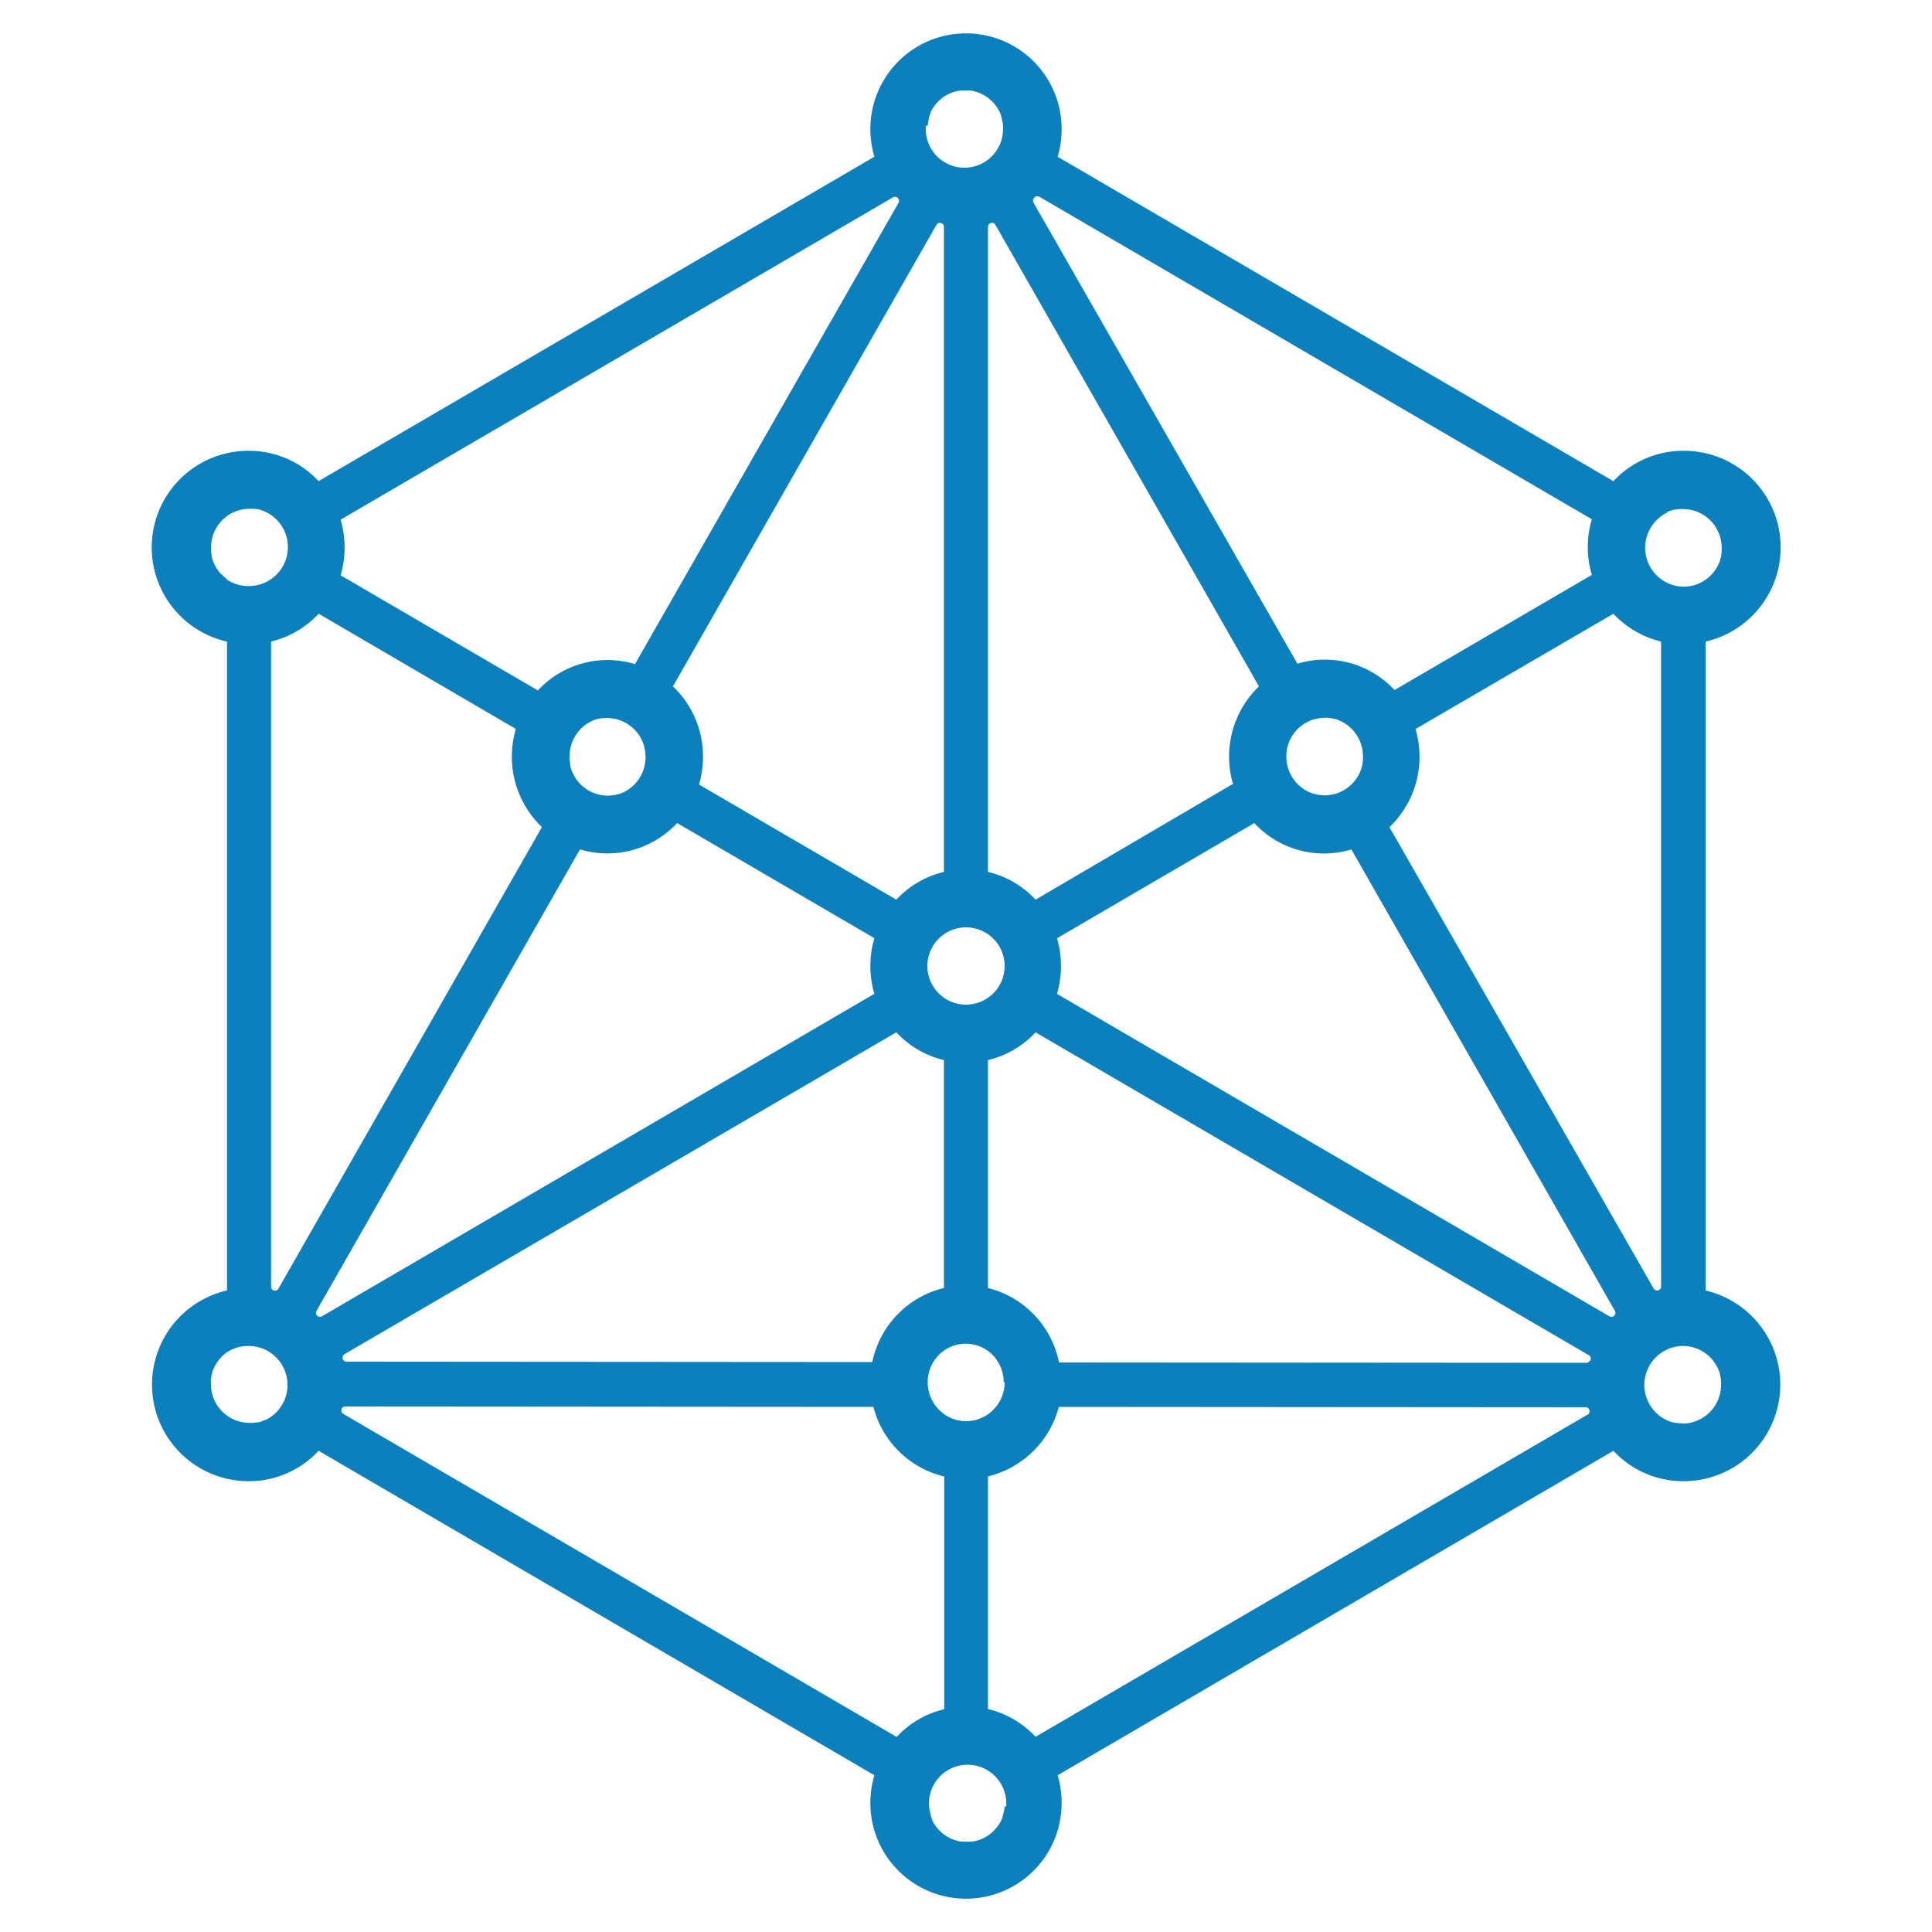 <svg id="Layer_1" data-name="Layer 1" xmlns="http://www.w3.org/2000/svg" viewBox="0 0 300 300"><title>LOGO SQUARE</title><path d="M261.34,221a4.93,4.93,0,0,1-.55,0h-.1a3.79,3.79,0,0,1-.45-.07l-.19,0-.36-.09-.28-.09-.05,0-.56-.23A6.05,6.05,0,0,1,261.34,209a5.89,5.89,0,0,1,3.41,1.09c.11.07.2.15.3.22l.2.18.18.15.25.26c.06.07.13.13.18.2l.15.18c.08.11.17.22.24.33l.11.16.18.29c0,.05,0,.1.07.14s.14.28.2.42l.06.15c.06.15.12.3.17.45s0,.07,0,.09.08.3.12.45,0,.07,0,.1a4.67,4.67,0,0,1,.08.52.41.41,0,0,0,0,.11,5.25,5.25,0,0,1,0,.56,6,6,0,0,1-6,6m-45.49-92.61a15.07,15.07,0,0,0,4.67-10.93,15.27,15.27,0,0,0-.62-4.31L250.53,95.3a14.91,14.91,0,0,0,7.4,4.32V199.77a.63.63,0,0,1-.47.61l-.15,0a.63.63,0,0,1-.54-.31Zm34.9,75.87a.63.63,0,0,1-.74.09l-85.78-50.07a15.36,15.36,0,0,0,0-8.64l30.64-17.88a14.72,14.72,0,0,0,10.8,4.72,15,15,0,0,0,4.27-.63l40.92,71.65a.62.62,0,0,1-.11.76m-3.81,7a.61.61,0,0,1-.53.31l-81.87-.06A14.94,14.94,0,0,0,153.41,200V164.61a14.75,14.75,0,0,0,7.39-4.31l85.92,50.14a.66.66,0,0,1,.31.55l-.09.31m-.47,8.39-85.67,50a14.71,14.71,0,0,0-7.39-4.31V229.25a15,15,0,0,0,11-10.79l81.8.06a.64.64,0,0,1,.6.46.66.66,0,0,1-.3.71M156,280.5h0a4.63,4.63,0,0,1-.07.52v.06c0,.16-.07.32-.11.48a.29.29,0,0,0,0,.09l-.15.43a.76.76,0,0,0,0,.11c-.05.13-.11.27-.17.4l-.06.13a4,4,0,0,1-.2.35l-.08.14a3.62,3.62,0,0,1-.22.32l-.11.15-.23.28-.13.15-.25.25-.16.15-.25.22-.19.14-.26.18a1.64,1.64,0,0,1-.22.14l-.26.15-.25.12-.25.12-.29.1-.25.09-.32.08-.23.06-.39.06-.2,0a5.68,5.68,0,0,1-.59,0l-.6,0-.19,0-.39-.06-.23-.06-.32-.08-.25-.09-.28-.1-.26-.12-.25-.12-.26-.15-.22-.14-.26-.18-.19-.14-.25-.22-.16-.15a2.83,2.83,0,0,1-.24-.25l-.14-.15-.23-.28-.11-.15a3.62,3.62,0,0,1-.22-.32.57.57,0,0,0-.08-.13l-.2-.37a.61.61,0,0,1,0-.12c-.07-.13-.12-.27-.18-.4a.42.42,0,0,0,0-.1c-.05-.15-.1-.29-.14-.44a.31.31,0,0,1,0-.08c0-.17-.08-.33-.11-.49a.07.07,0,0,1,0-.05,5.91,5.91,0,0,1-.1-1,6,6,0,1,1,12,0,4.36,4.36,0,0,1,0,.51M139.2,269.69,53.29,219.54A.63.63,0,0,1,53,219c0-.09.05-.19.08-.28a.6.6,0,0,1,.54-.32l82,.06a14.94,14.94,0,0,0,11,10.81v36.13a14.75,14.75,0,0,0-7.39,4.31M49.68,204.47a.59.59,0,0,1-.43-.17.61.61,0,0,1-.1-.76l40.91-71.65a15.05,15.05,0,0,0,4.27.63,14.76,14.76,0,0,0,10.81-4.72l30.63,17.88a15.36,15.36,0,0,0,0,8.64L50,204.39a.58.58,0,0,1-.31.08m-6.45-4.38a.61.61,0,0,1-.53.31l-.16,0a.63.63,0,0,1-.46-.61V99.62a14.84,14.84,0,0,0,7.39-4.32L80.1,113.19a15.27,15.27,0,0,0-.62,4.31,15.07,15.07,0,0,0,4.67,10.93Zm-2,20.37h0l-.56.23,0,0-.28.09-.35.09-.2,0a3.5,3.5,0,0,1-.45.07h-.1a4.93,4.93,0,0,1-.55,0,6,6,0,0,1-6-6,5.25,5.25,0,0,1,0-.56.41.41,0,0,0,0-.11c0-.17.05-.35.08-.52a.36.36,0,0,0,0-.1c0-.15.07-.3.12-.45s0-.06,0-.09.11-.3.17-.45l.06-.15c.06-.14.13-.28.2-.41a1.09,1.09,0,0,1,.08-.15c.05-.1.11-.19.17-.29l.11-.16.24-.33.15-.18.18-.2.25-.26.18-.15.2-.18.3-.22A5.92,5.92,0,0,1,38.66,209a6.05,6.05,0,0,1,2.54,11.51M34.32,89.15l-.18-.2L34,88.77l-.24-.33-.11-.16a2.91,2.91,0,0,1-.17-.3.57.57,0,0,1-.08-.13c-.07-.14-.14-.28-.2-.42l-.06-.14c-.06-.16-.12-.31-.17-.46s0-.07,0-.09-.08-.3-.12-.45a.36.36,0,0,0,0-.1c0-.17-.06-.35-.08-.52a.45.45,0,0,0,0-.11,5.12,5.12,0,0,1,0-.56,6,6,0,0,1,6-6,4.93,4.93,0,0,1,.55,0h.1a3.5,3.5,0,0,1,.45.07l.2,0,.35.09.28.1h0a5.48,5.48,0,0,1,.56.23,6.05,6.05,0,0,1-2.54,11.51A6,6,0,0,1,35.24,90L35,89.74l-.2-.17-.18-.17-.25-.25M96.87,123h0l-.47.2h0l-.46.15h-.07l-.45.11h-.07a6.51,6.51,0,0,1-1,.09,6,6,0,0,1-5.4-3.48,4.73,4.73,0,0,1-.2-.47s0,0,0,0a3.53,3.53,0,0,1-.15-.46l0-.07a3.4,3.4,0,0,1-.09-.46s0,0,0-.08,0-.31-.06-.48,0-.34,0-.51A6.06,6.06,0,0,1,91.8,112l.46-.2h0l.46-.15.07,0,.45-.1h.08a3.7,3.7,0,0,1,.48-.06h0l.5,0a6,6,0,0,1,5.6,4,0,0,0,0,1,0,0,4.11,4.11,0,0,1,.15.46.64.64,0,0,0,0,.07c0,.16.07.31.1.46s0,0,0,.08a5.44,5.44,0,0,1,.09,1A6.05,6.05,0,0,1,96.87,123m41.8-92.36a.62.62,0,0,1,.75.1.65.65,0,0,1,.1.76L98.6,103.12a14.75,14.75,0,0,0-15.08,4.09L52.89,89.33a15.36,15.36,0,0,0,0-8.64Zm5.38-11.11h0a4.63,4.63,0,0,1,.07-.52.11.11,0,0,1,0-.06,4.15,4.15,0,0,1,.11-.48.29.29,0,0,1,0-.09c0-.15.09-.29.14-.43a.49.49,0,0,0,0-.11c.06-.13.11-.27.18-.4a.61.61,0,0,1,0-.12c.07-.13.13-.25.2-.36a1,1,0,0,0,.08-.14,3.62,3.62,0,0,1,.22-.32l.11-.15.23-.28.14-.15.24-.25.16-.15.25-.22.19-.14.26-.18.22-.14.26-.15.25-.12.26-.12.28-.1.25-.09.32-.08.24-.06c.12,0,.25,0,.37-.06l.2,0a5.68,5.68,0,0,1,.59,0h0a5.35,5.35,0,0,1,.58,0l.21,0,.38.06.23.06.32.08.25.09.29.1.25.12.25.12.26.15.22.14.26.18.19.14.25.22.16.15a2.77,2.77,0,0,1,.24.25,1,1,0,0,1,.14.15l.23.28.11.15a3.62,3.62,0,0,1,.22.32l.08.14a3.07,3.07,0,0,1,.2.36l.06.12c.06.13.12.27.17.4a.49.49,0,0,0,0,.11l.15.43a.29.29,0,0,0,0,.09c0,.16.07.32.11.48V19a4.34,4.34,0,0,1,.07.52,4.41,4.41,0,0,1,0,.52,6,6,0,1,1-12,0c0-.18,0-.35,0-.52M144,150a6,6,0,1,1,6,6,6,6,0,0,1-6-6m-4.82,10.3a14.75,14.75,0,0,0,7.39,4.31V200a14.93,14.93,0,0,0-11.12,11.5l-81.64-.06a.63.63,0,0,1-.6-.46.65.65,0,0,1,.29-.71Zm-34.69-53.72,40.92-71.66a.61.61,0,0,1,.7-.29.62.62,0,0,1,.46.6V135.39a14.75,14.75,0,0,0-7.39,4.31l-30.64-17.88a15.4,15.4,0,0,0,.62-4.32,15,15,0,0,0-4.67-10.92M156,214.63a6,6,0,0,1-1.35,3.82l-.11.14-.22.23-.18.18-.17.16a5.89,5.89,0,0,1-7.36.43h0a5.52,5.52,0,0,1-.53-.43l-.17-.16-.18-.18-.2-.21a6.12,6.12,0,0,1-1.48-4,6,6,0,0,1,1.21-3.61s0,0,0,0a4.22,4.22,0,0,1,.38-.46l0,0a4.07,4.07,0,0,1,.42-.41l0,0a5.88,5.88,0,0,1,7.8,0l0,0c.14.13.28.27.41.41l0,0a4.43,4.43,0,0,1,.38.46h0a6.06,6.06,0,0,1,.35.53,6,6,0,0,1,.85,3.08m35.47-92.81L160.8,139.7a14.71,14.71,0,0,0-7.39-4.31V35.23a.62.62,0,0,1,.46-.6.6.6,0,0,1,.7.29l40.92,71.66a15.11,15.11,0,0,0-4,15.24M211.62,118h0c0,.17,0,.33-.06.49a.17.17,0,0,0,0,.07c0,.16-.06.31-.1.46s0,0,0,.07a3.53,3.53,0,0,1-.15.46v0a4.62,4.62,0,0,1-.19.47,6,6,0,0,1-5.41,3.48,6.26,6.26,0,0,1-1-.09h-.07l-.46-.11h-.07l-.46-.15h0a6.06,6.06,0,0,1-3.91-5.67,5.44,5.44,0,0,1,.09-1,.22.22,0,0,0,0-.08c0-.15.07-.3.11-.46s0,0,0-.06.1-.32.15-.47v0c.06-.16.12-.32.19-.47h0a6,6,0,0,1,5.41-3.48l.51,0,.47.07h.08l.45.1.07,0c.15,0,.31.09.46.15h0a6.05,6.05,0,0,1,3.91,5.66c0,.17,0,.35,0,.51m-51-87.3a.62.62,0,0,1,.75-.1l85.79,50.08a15.13,15.13,0,0,0,0,8.64l-30.64,17.88a14.75,14.75,0,0,0-15.08-4.09L160.48,31.47a.65.65,0,0,1,.1-.76M258.8,79.54h0l.56-.23h.05l.28-.1.36-.09.19,0a3.79,3.79,0,0,1,.45-.07h.1a4.93,4.93,0,0,1,.55,0,6,6,0,0,1,6,6,5.12,5.12,0,0,1,0,.56.45.45,0,0,0,0,.11,4.67,4.67,0,0,1-.08.52s0,.07,0,.1-.07.3-.12.45,0,.06,0,.09-.11.3-.17.45l-.06.15c-.06.14-.13.28-.2.41s-.05.1-.07.15l-.18.29-.11.16c-.07.11-.16.22-.24.33l-.15.18c-.05.07-.12.13-.18.2s-.17.17-.25.25l-.18.17-.2.17a3.3,3.3,0,0,1-.3.22,5.89,5.89,0,0,1-3.41,1.09,6.05,6.05,0,0,1-2.54-11.51m5.95,120.84V99.62A15,15,0,0,0,261.34,70a14.76,14.76,0,0,0-10.81,4.72l-86.3-50.38a15.33,15.33,0,0,0,.62-4.31,14.85,14.85,0,1,0-29.7,0,15.33,15.33,0,0,0,.62,4.31L49.47,74.71A14.76,14.76,0,0,0,38.66,70a15,15,0,0,0-3.41,29.63V200.38A15,15,0,0,0,38.66,230a14.76,14.76,0,0,0,10.81-4.72l86.3,50.38a15.34,15.34,0,0,0-.62,4.32,14.85,14.85,0,1,0,29.7,0,15.34,15.34,0,0,0-.62-4.32l86.3-50.38A14.76,14.76,0,0,0,261.34,230a15,15,0,0,0,3.41-29.63" style="fill:#0b80bd"/></svg>

